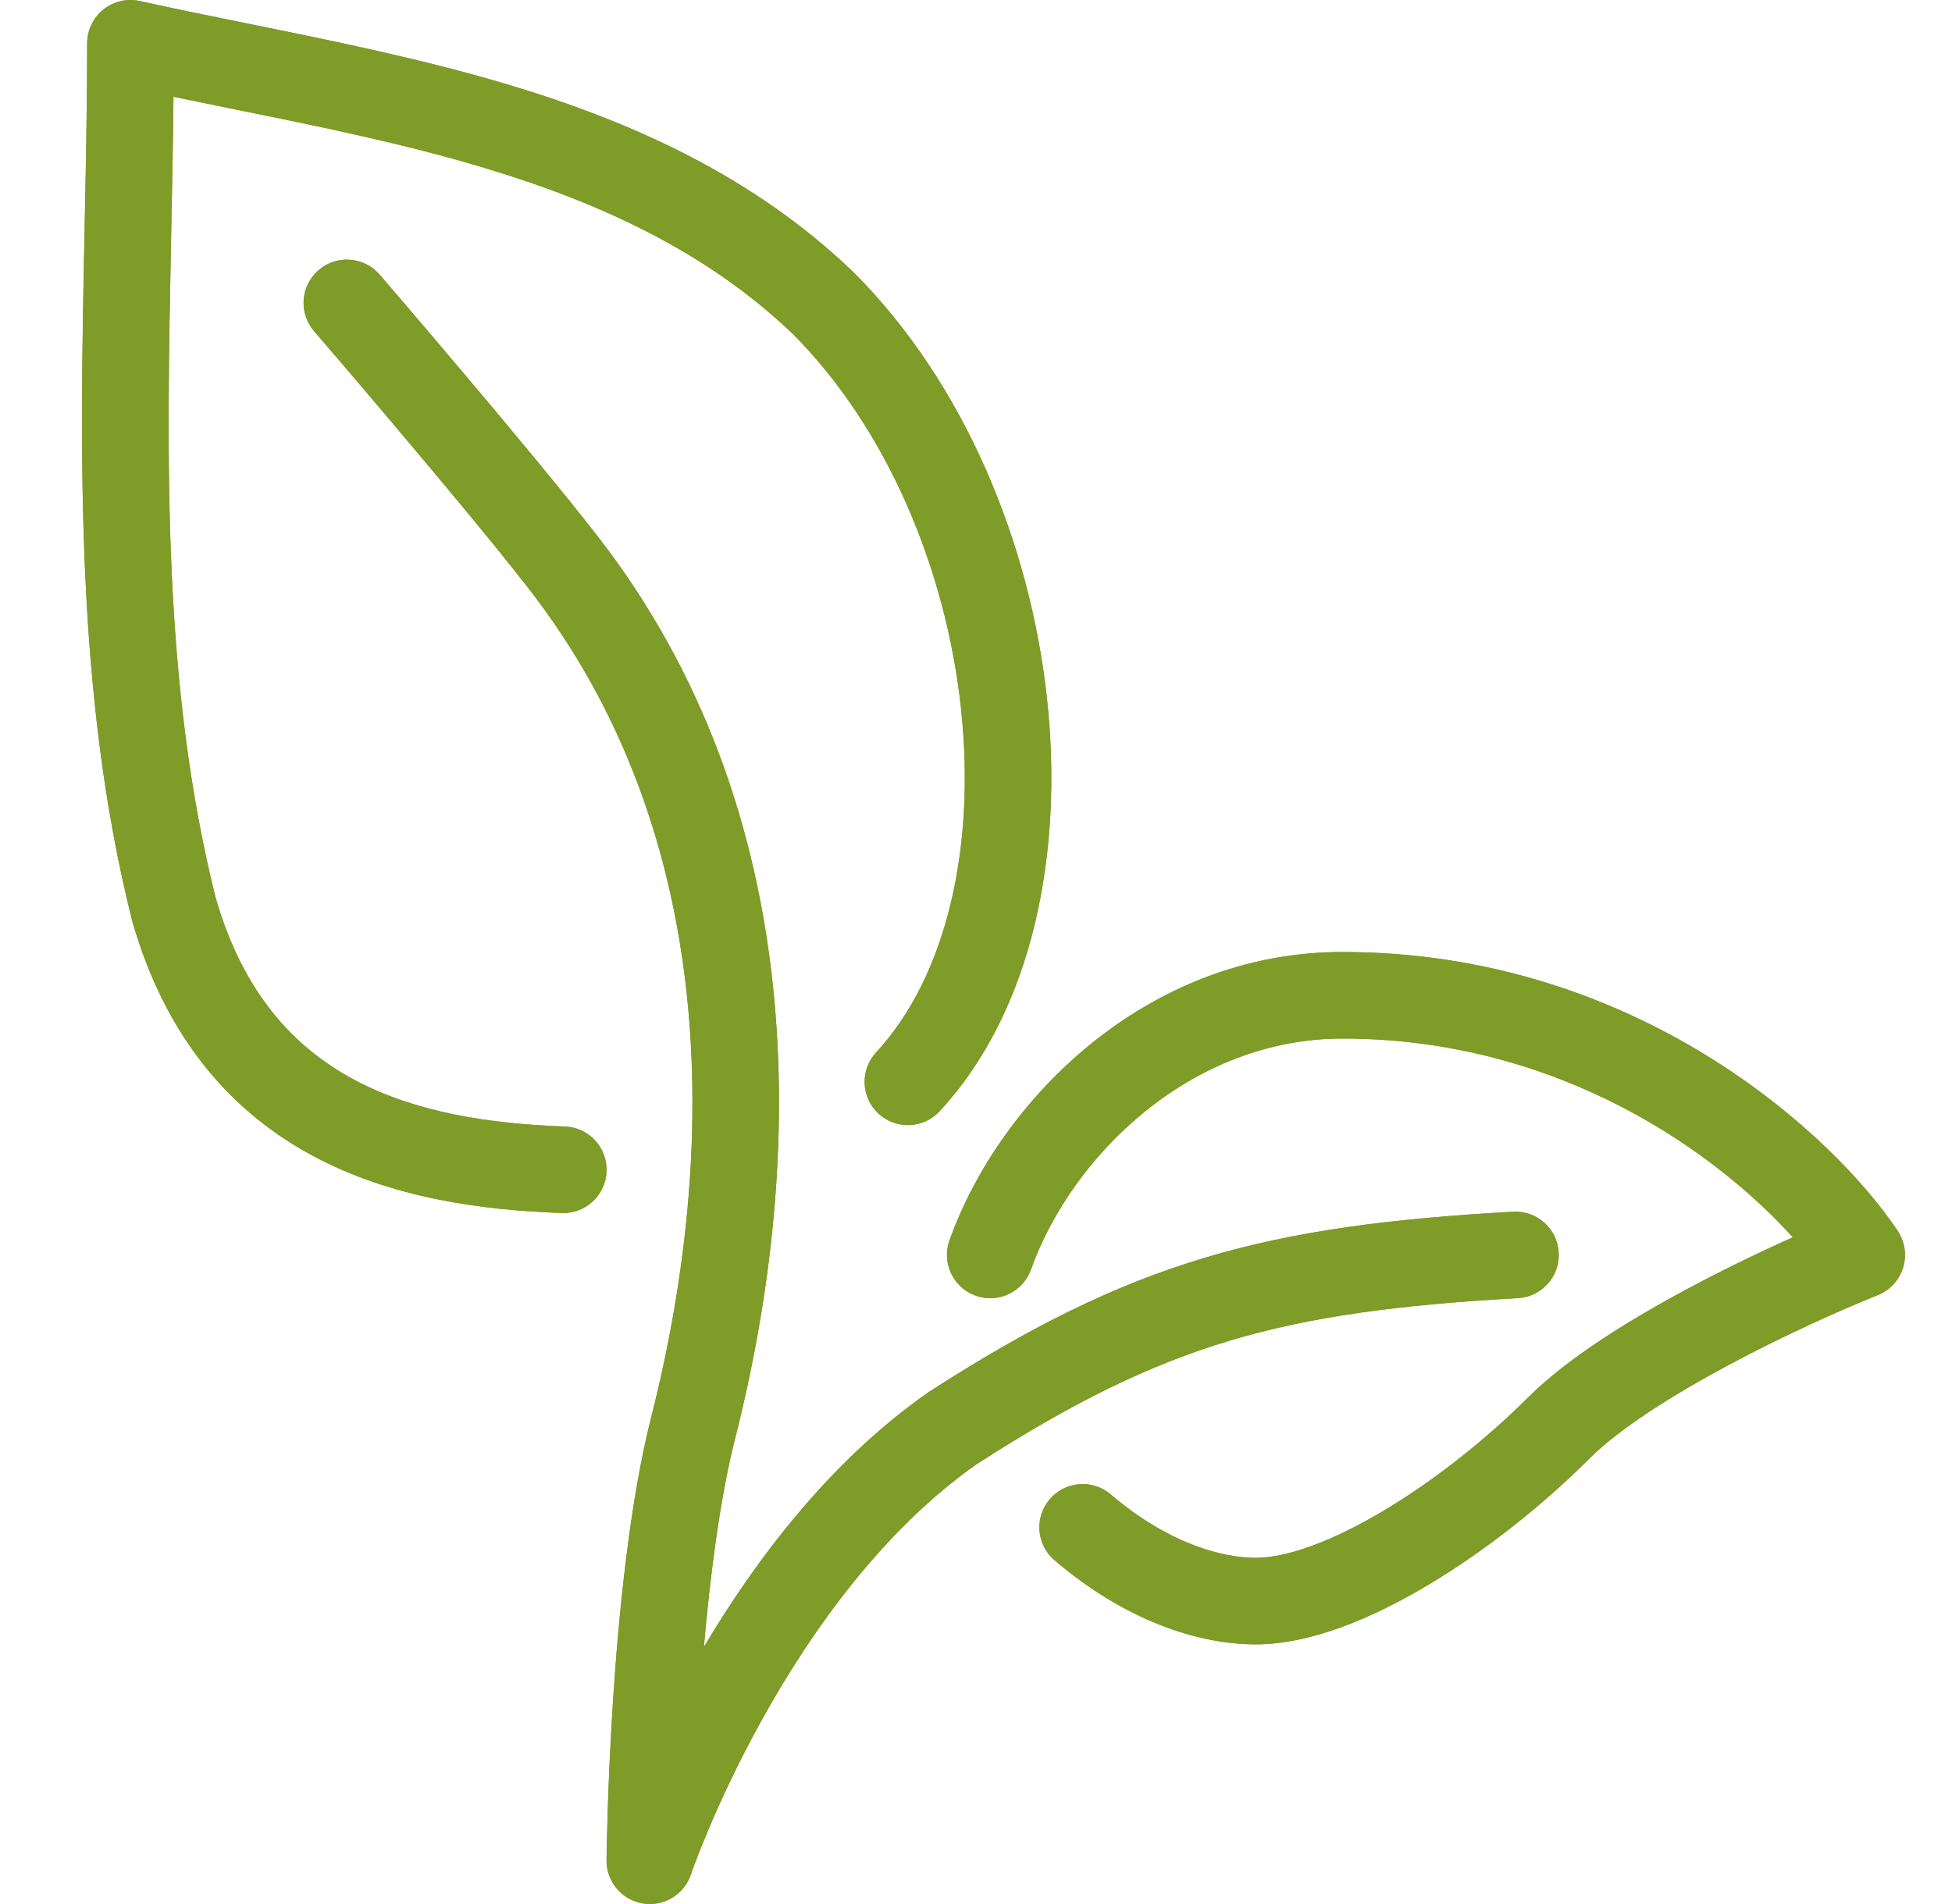 <svg width="41" height="40" viewBox="0 0 41 40" fill="none" xmlns="http://www.w3.org/2000/svg">
<g id="icon kontent site" clip-path="url(#clip0_6964_28177)">
<g id="Vector">
<path d="M2.938 0.022C2.668 -0.038 2.387 0.027 2.171 0.2C1.956 0.373 1.831 0.633 1.831 0.909C1.831 2.175 1.805 3.465 1.778 4.77C1.679 9.561 1.577 14.554 2.768 19.312L2.771 19.326L2.775 19.341C3.486 21.827 4.874 23.371 6.572 24.282C8.231 25.172 10.119 25.423 11.799 25.483C12.3 25.501 12.722 25.109 12.74 24.607C12.758 24.105 12.365 23.684 11.864 23.666C10.285 23.61 8.727 23.375 7.432 22.68C6.178 22.007 5.107 20.87 4.528 18.855C3.406 14.362 3.5 9.698 3.595 4.948C3.615 3.979 3.634 3.008 3.644 2.033C4.082 2.124 4.519 2.213 4.956 2.302C6.72 2.659 8.466 3.014 10.173 3.526C12.619 4.262 14.847 5.29 16.65 7.013C18.634 9.002 19.867 11.953 20.184 14.871C20.503 17.813 19.875 20.517 18.402 22.11C18.061 22.479 18.084 23.054 18.452 23.395C18.821 23.736 19.396 23.713 19.737 23.344C21.701 21.22 22.342 17.904 21.991 14.675C21.639 11.424 20.264 8.056 17.929 5.721L17.915 5.707C15.824 3.705 13.291 2.565 10.696 1.785C8.907 1.248 7.023 0.865 5.22 0.499C4.439 0.341 3.674 0.185 2.938 0.022Z" fill="#7E9C27"/>
<path fill-rule="evenodd" clip-rule="evenodd" d="M7.974 5.77C7.647 5.39 7.073 5.347 6.692 5.675C6.312 6.003 6.269 6.577 6.597 6.957L6.733 7.116C6.822 7.218 6.949 7.367 7.107 7.551C7.421 7.919 7.856 8.429 8.334 8.996C9.295 10.133 10.42 11.483 11.113 12.376C15.103 17.514 15.103 24.149 13.677 29.777C13.225 31.561 12.994 33.904 12.874 35.76C12.813 36.697 12.78 37.526 12.762 38.12C12.753 38.418 12.747 38.657 12.744 38.823C12.743 38.909 12.741 38.995 12.74 39.081C12.737 39.528 13.058 39.913 13.498 39.987C13.938 40.062 14.367 39.805 14.511 39.382C14.538 39.302 14.567 39.222 14.597 39.143C14.658 38.981 14.751 38.743 14.875 38.447C15.125 37.854 15.503 37.03 16.01 36.117C17.031 34.277 18.535 32.147 20.52 30.755C22.524 29.464 24.129 28.674 25.825 28.166C27.532 27.654 29.376 27.413 31.883 27.271C32.384 27.243 32.767 26.814 32.739 26.312C32.71 25.811 32.281 25.428 31.78 25.456C29.217 25.601 27.209 25.852 25.303 26.424C23.389 26.998 21.623 27.88 19.52 29.236L19.506 29.245L19.492 29.255C17.42 30.704 15.864 32.783 14.785 34.599C14.917 33.082 15.123 31.475 15.44 30.223C16.93 24.341 17.031 17.032 12.549 11.261C11.83 10.335 10.683 8.958 9.723 7.822C9.242 7.253 8.805 6.74 8.488 6.369C8.33 6.184 8.202 6.035 8.113 5.931L7.974 5.77Z" fill="#7E9C27"/>
<path d="M21.655 26.669C22.515 24.262 25.031 21.818 28.195 21.818C32.785 21.818 36.083 24.25 37.656 25.993C36.997 26.288 36.233 26.655 35.471 27.062C34.24 27.719 32.926 28.529 32.097 29.357C31.236 30.218 30.158 31.08 29.091 31.72C27.993 32.379 27.032 32.727 26.377 32.727C25.634 32.727 24.511 32.404 23.331 31.396C22.95 31.069 22.376 31.114 22.049 31.496C21.723 31.877 21.768 32.451 22.149 32.777C23.609 34.026 25.14 34.545 26.377 34.545C27.539 34.545 28.851 33.984 30.026 33.279C31.232 32.556 32.426 31.6 33.383 30.643C34.009 30.017 35.119 29.311 36.328 28.665C37.515 28.031 38.711 27.5 39.441 27.208C39.696 27.106 39.891 26.895 39.972 26.633C40.053 26.372 40.012 26.087 39.86 25.859C38.528 23.86 34.395 20 28.195 20C24.077 20 20.992 23.119 19.943 26.058C19.774 26.531 20.021 27.051 20.494 27.22C20.966 27.389 21.487 27.142 21.655 26.669Z" fill="#7E9C27"/>
<path d="M2.938 0.022C2.668 -0.038 2.387 0.027 2.171 0.2C1.956 0.373 1.831 0.633 1.831 0.909C1.831 2.175 1.805 3.465 1.778 4.77C1.679 9.561 1.577 14.554 2.768 19.312L2.771 19.326L2.775 19.341C3.486 21.827 4.874 23.371 6.572 24.282C8.231 25.172 10.119 25.423 11.799 25.483C12.3 25.501 12.722 25.109 12.74 24.607C12.758 24.105 12.365 23.684 11.864 23.666C10.285 23.61 8.727 23.375 7.432 22.68C6.178 22.007 5.107 20.87 4.528 18.855C3.406 14.362 3.5 9.698 3.595 4.948C3.615 3.979 3.634 3.008 3.644 2.033C4.082 2.124 4.519 2.213 4.956 2.302C6.72 2.659 8.466 3.014 10.173 3.526C12.619 4.262 14.847 5.29 16.65 7.013C18.634 9.002 19.867 11.953 20.184 14.871C20.503 17.813 19.875 20.517 18.402 22.11C18.061 22.479 18.084 23.054 18.452 23.395C18.821 23.736 19.396 23.713 19.737 23.344C21.701 21.22 22.342 17.904 21.991 14.675C21.639 11.424 20.264 8.056 17.929 5.721L17.915 5.707C15.824 3.705 13.291 2.565 10.696 1.785C8.907 1.248 7.023 0.865 5.22 0.499C4.439 0.341 3.674 0.185 2.938 0.022Z" fill="#7E9C27"/>
<path fill-rule="evenodd" clip-rule="evenodd" d="M7.974 5.77C7.647 5.39 7.073 5.347 6.692 5.675C6.312 6.003 6.269 6.577 6.597 6.957L6.733 7.116C6.822 7.218 6.949 7.367 7.107 7.551C7.421 7.919 7.856 8.429 8.334 8.996C9.295 10.133 10.42 11.483 11.113 12.376C15.103 17.514 15.103 24.149 13.677 29.777C13.225 31.561 12.994 33.904 12.874 35.76C12.813 36.697 12.78 37.526 12.762 38.12C12.753 38.418 12.747 38.657 12.744 38.823C12.743 38.909 12.741 38.995 12.74 39.081C12.737 39.528 13.058 39.913 13.498 39.987C13.938 40.062 14.367 39.805 14.511 39.382C14.538 39.302 14.567 39.222 14.597 39.143C14.658 38.981 14.751 38.743 14.875 38.447C15.125 37.854 15.503 37.03 16.01 36.117C17.031 34.277 18.535 32.147 20.52 30.755C22.524 29.464 24.129 28.674 25.825 28.166C27.532 27.654 29.376 27.413 31.883 27.271C32.384 27.243 32.767 26.814 32.739 26.312C32.71 25.811 32.281 25.428 31.78 25.456C29.217 25.601 27.209 25.852 25.303 26.424C23.389 26.998 21.623 27.88 19.52 29.236L19.506 29.245L19.492 29.255C17.42 30.704 15.864 32.783 14.785 34.599C14.917 33.082 15.123 31.475 15.44 30.223C16.93 24.341 17.031 17.032 12.549 11.261C11.83 10.335 10.683 8.958 9.723 7.822C9.242 7.253 8.805 6.74 8.488 6.369C8.33 6.184 8.202 6.035 8.113 5.931L7.974 5.77Z" fill="#7E9C27"/>
<path d="M21.655 26.669C22.515 24.262 25.031 21.818 28.195 21.818C32.785 21.818 36.083 24.25 37.656 25.993C36.997 26.288 36.233 26.655 35.471 27.062C34.24 27.719 32.926 28.529 32.097 29.357C31.236 30.218 30.158 31.08 29.091 31.72C27.993 32.379 27.032 32.727 26.377 32.727C25.634 32.727 24.511 32.404 23.331 31.396C22.95 31.069 22.376 31.114 22.049 31.496C21.723 31.877 21.768 32.451 22.149 32.777C23.609 34.026 25.14 34.545 26.377 34.545C27.539 34.545 28.851 33.984 30.026 33.279C31.232 32.556 32.426 31.6 33.383 30.643C34.009 30.017 35.119 29.311 36.328 28.665C37.515 28.031 38.711 27.5 39.441 27.208C39.696 27.106 39.891 26.895 39.972 26.633C40.053 26.372 40.012 26.087 39.86 25.859C38.528 23.86 34.395 20 28.195 20C24.077 20 20.992 23.119 19.943 26.058C19.774 26.531 20.021 27.051 20.494 27.22C20.966 27.389 21.487 27.142 21.655 26.669Z" fill="#7E9C27"/>
</g>
</g>
<defs>
<clipPath id="clip0_6964_28177">
<rect width="40" height="40" fill="white" transform="translate(0.867)"/>
</clipPath>
</defs>
</svg>
